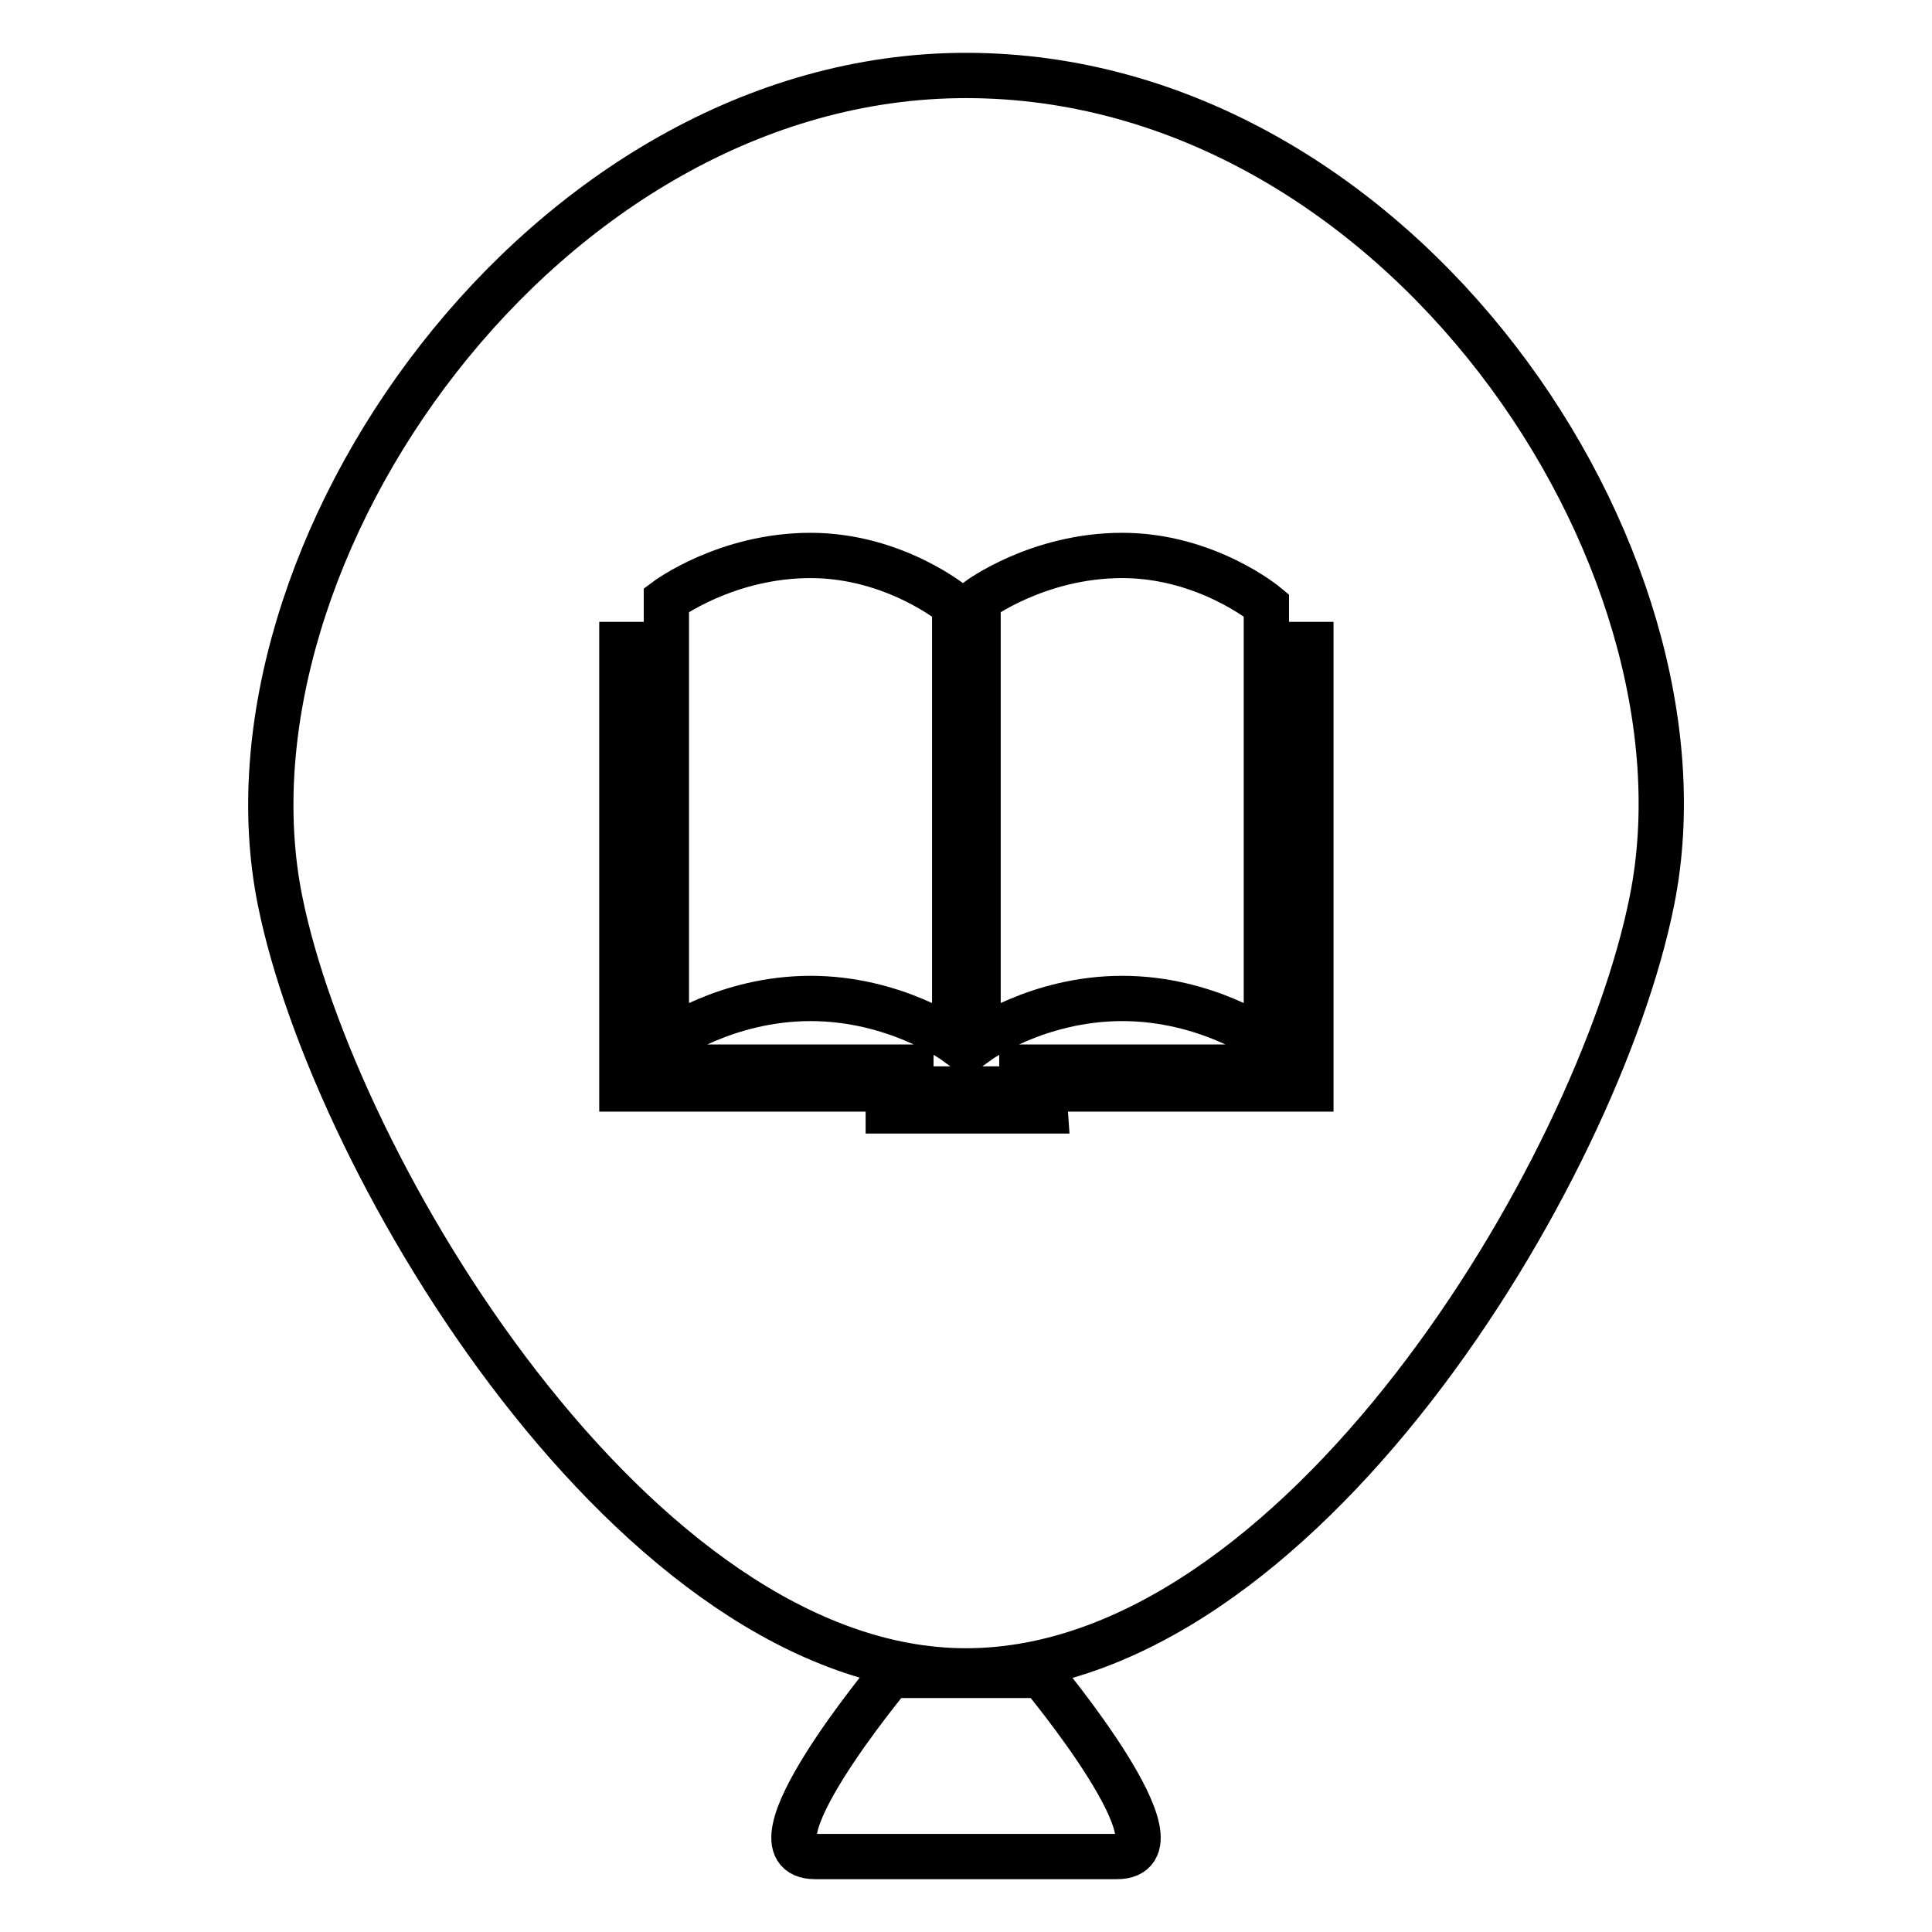 <?xml version="1.0" encoding="utf-8"?>
<!-- Svg Vector Icons : http://www.onlinewebfonts.com/icon -->
<!DOCTYPE svg PUBLIC "-//W3C//DTD SVG 1.1//EN" "http://www.w3.org/Graphics/SVG/1.1/DTD/svg11.dtd">
<svg version="1.1" xmlns="http://www.w3.org/2000/svg" xmlns:xlink="http://www.w3.org/1999/xlink" x="0px" y="0px" viewBox="0 0 256 256" enable-background="new 0 0 256 256" xml:space="preserve">
<g><g><path stroke-width="6" fill-opacity="0" stroke="#000000"  d="M118,222h20c0,0,20,24,10,24c-10,0-30,0-40,0C98,246,118,222,118,222"/><path stroke-width="6" fill-opacity="0" stroke="#000000"  d="M128,10C72.1,10,27.9,73.5,37.1,119.3c7.1,35.4,47.2,102.1,90.9,102.1c44,0,83.7-66,90.9-102.1C228,73.8,185.4,10,128,10z M129.6,79.5c0,0,7.9-5.9,19.1-5.9c11.2,0,19.1,6.6,19.1,6.6V138c0,0-7.9-5.7-19.1-5.7c-11.2,0-19.1,5.7-19.1,5.7V79.5z M88.3,79.5c0,0,7.9-5.9,19.1-5.9s19.1,6.6,19.1,6.6V138c0,0-7.9-5.7-19.1-5.7S88.3,138,88.3,138V79.5z M173.7,144.3h-35.4l0.2,2.9h-20.8v-2.9H82.4V85.4h2.9v56h35.4v2.9h14.7v-2.9h35.4v-56h2.9L173.7,144.3L173.7,144.3z"/></g></g>
</svg>